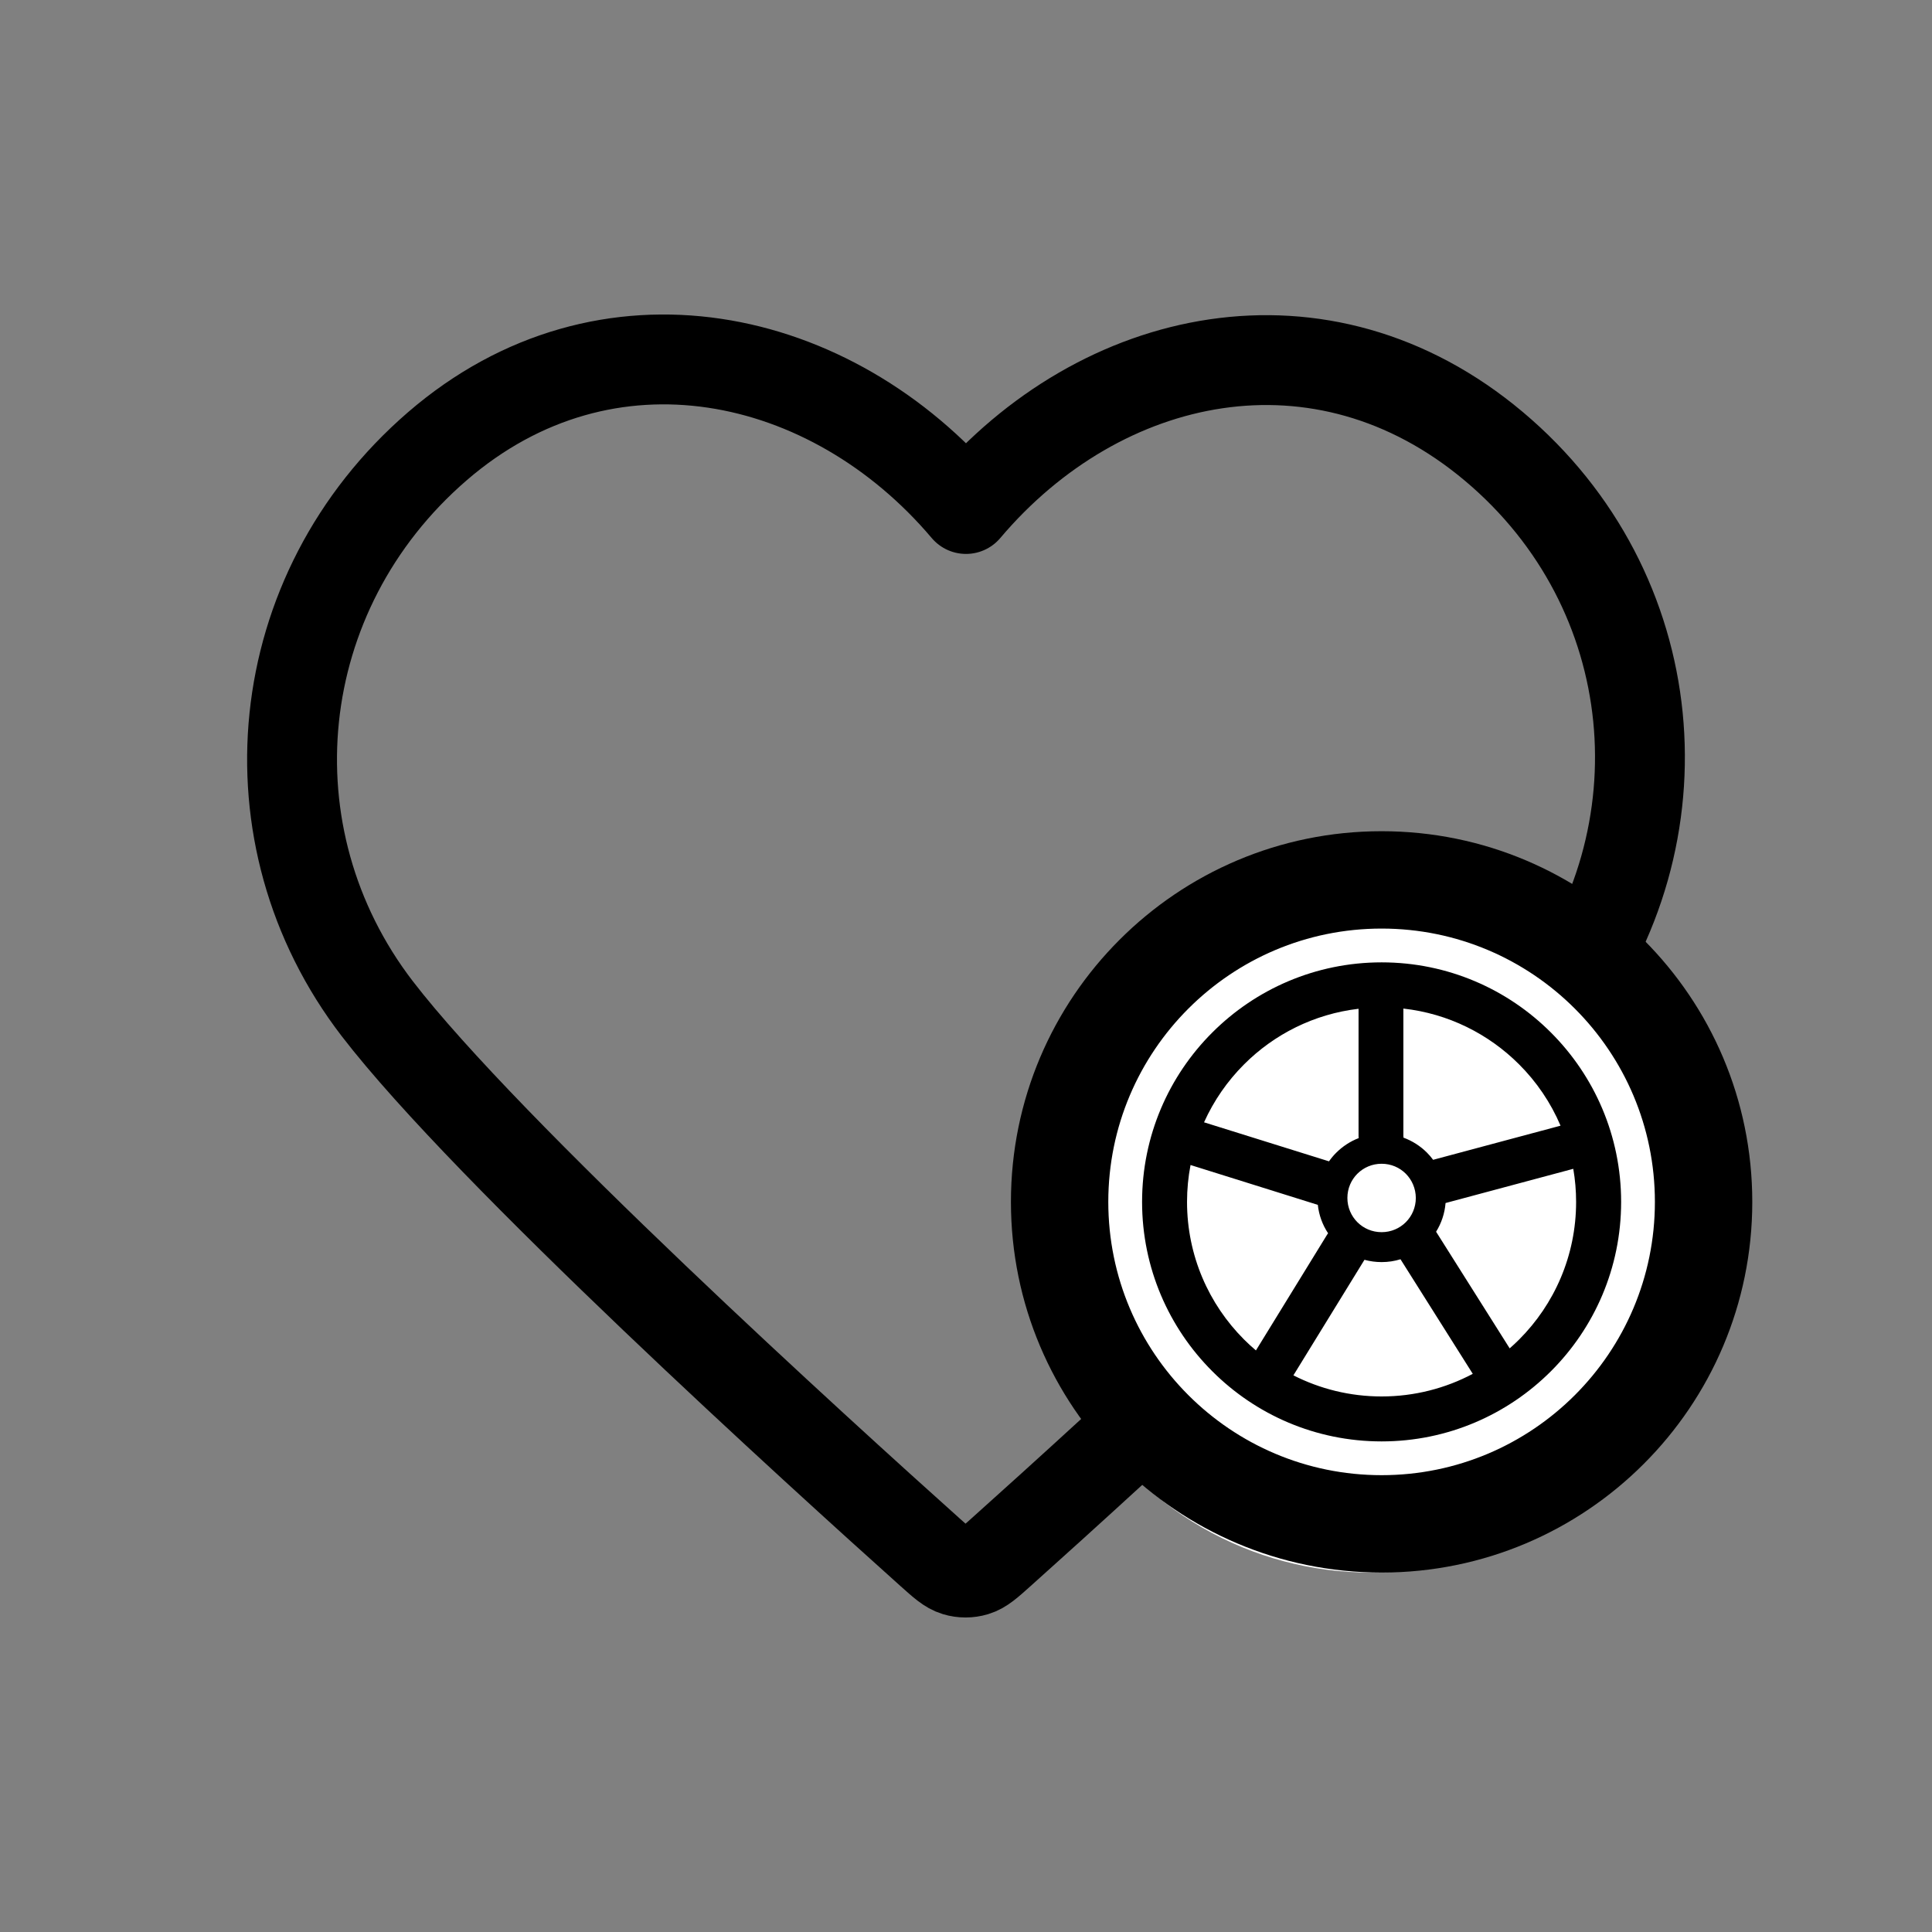 <?xml version="1.0" encoding="UTF-8"?> <svg xmlns="http://www.w3.org/2000/svg" width="86" height="86" viewBox="0 0 86 86" fill="none"><rect x="0" y="0" width="86" height="86" fill="#808080" stroke="none"/><path fill-rule="evenodd" clip-rule="evenodd" d="M43 22.657C37.002 15.566 26.979 13.374 19.464 19.868C11.949 26.362 10.891 37.218 16.793 44.899C21.7 51.284 36.549 64.751 41.416 69.11C41.961 69.598 42.233 69.842 42.551 69.937C42.828 70.021 43.131 70.021 43.408 69.937C43.726 69.842 43.998 69.598 44.543 69.11C49.41 64.751 64.259 51.284 69.166 44.899C75.068 37.218 74.139 26.293 66.495 19.868C58.85 13.443 48.998 15.566 43 22.657Z" stroke="black" stroke-width="4" stroke-linecap="round" stroke-linejoin="round"></path><circle cx="61" cy="55" r="15" fill="white"></circle><path d="M61.5 42.838C64.443 42.838 67.11 44.031 69.038 45.962C70.967 47.89 72.162 50.557 72.162 53.5C72.162 56.443 70.969 59.11 69.038 61.038C67.11 62.967 64.443 64.162 61.5 64.162C58.557 64.162 55.89 62.969 53.962 61.038C52.033 59.11 50.838 56.443 50.838 53.5C50.838 50.557 52.031 47.89 53.962 45.962C55.89 44.033 58.557 42.838 61.5 42.838ZM61.5 37C66.057 37 70.182 38.848 73.166 41.834C76.152 44.82 78 48.945 78 53.5C78 58.057 76.152 62.182 73.166 65.166C70.18 68.152 66.055 70 61.5 70C56.943 70 52.818 68.152 49.834 65.166C46.848 62.182 45 58.057 45 53.5C45 48.943 46.848 44.818 49.834 41.834C52.818 38.848 56.943 37 61.5 37ZM70.102 44.898C67.9 42.696 64.86 41.334 61.5 41.334C58.14 41.334 55.1 42.696 52.898 44.898C50.696 47.1 49.334 50.14 49.334 53.5C49.334 56.86 50.696 59.9 52.898 62.102C55.1 64.304 58.14 65.665 61.5 65.665C64.86 65.665 67.9 64.304 70.102 62.102C72.304 59.9 73.665 56.86 73.665 53.5C73.665 50.14 72.304 47.1 70.102 44.898ZM62.577 52.246C62.303 51.972 61.924 51.803 61.5 51.803C61.078 51.803 60.697 51.972 60.423 52.246L60.42 52.248C60.147 52.523 59.977 52.901 59.977 53.325C59.977 53.747 60.147 54.128 60.42 54.402L60.423 54.405C60.697 54.679 61.076 54.848 61.5 54.848C61.922 54.848 62.303 54.679 62.577 54.405L62.58 54.402C62.853 54.128 63.023 53.747 63.023 53.325C63.02 52.901 62.851 52.523 62.577 52.246ZM62.472 50.64C62.867 50.785 63.224 51.013 63.517 51.306C63.616 51.405 63.71 51.513 63.794 51.628L63.82 51.62L69.465 50.108C69.028 49.08 68.397 48.153 67.618 47.377C66.267 46.026 64.47 45.118 62.469 44.895C62.469 44.895 62.469 48.352 62.469 50.567C62.475 50.592 62.475 50.616 62.472 50.64ZM64.347 53.551C64.309 54.016 64.161 54.451 63.925 54.829C63.938 54.846 63.949 54.864 63.96 54.883L67.201 60.02C67.346 59.894 67.486 59.763 67.623 59.626C69.189 58.06 70.158 55.893 70.158 53.503C70.158 53.001 70.115 52.509 70.032 52.028L64.347 53.551ZM62.341 56.054C62.075 56.137 61.793 56.18 61.5 56.18C61.237 56.18 60.982 56.145 60.737 56.078L57.574 61.221C58.753 61.822 60.087 62.161 61.5 62.161C62.966 62.161 64.347 61.796 65.558 61.154L62.341 56.054ZM59.118 54.897C58.871 54.526 58.71 54.093 58.661 53.632H58.659L52.995 51.859C52.893 52.391 52.839 52.939 52.839 53.5C52.839 55.89 53.809 58.057 55.374 59.623C55.544 59.792 55.721 59.956 55.906 60.112L59.075 54.958C59.091 54.94 59.105 54.918 59.118 54.897ZM59.158 51.695C59.255 51.558 59.362 51.427 59.483 51.309C59.765 51.029 60.103 50.806 60.48 50.661C60.477 50.632 60.474 50.57 60.474 50.57C60.474 48.357 60.474 47.117 60.474 44.904C58.492 45.137 56.714 46.04 55.377 47.38C54.638 48.118 54.032 48.991 53.596 49.958L59.158 51.695Z" fill="black"></path></svg> 